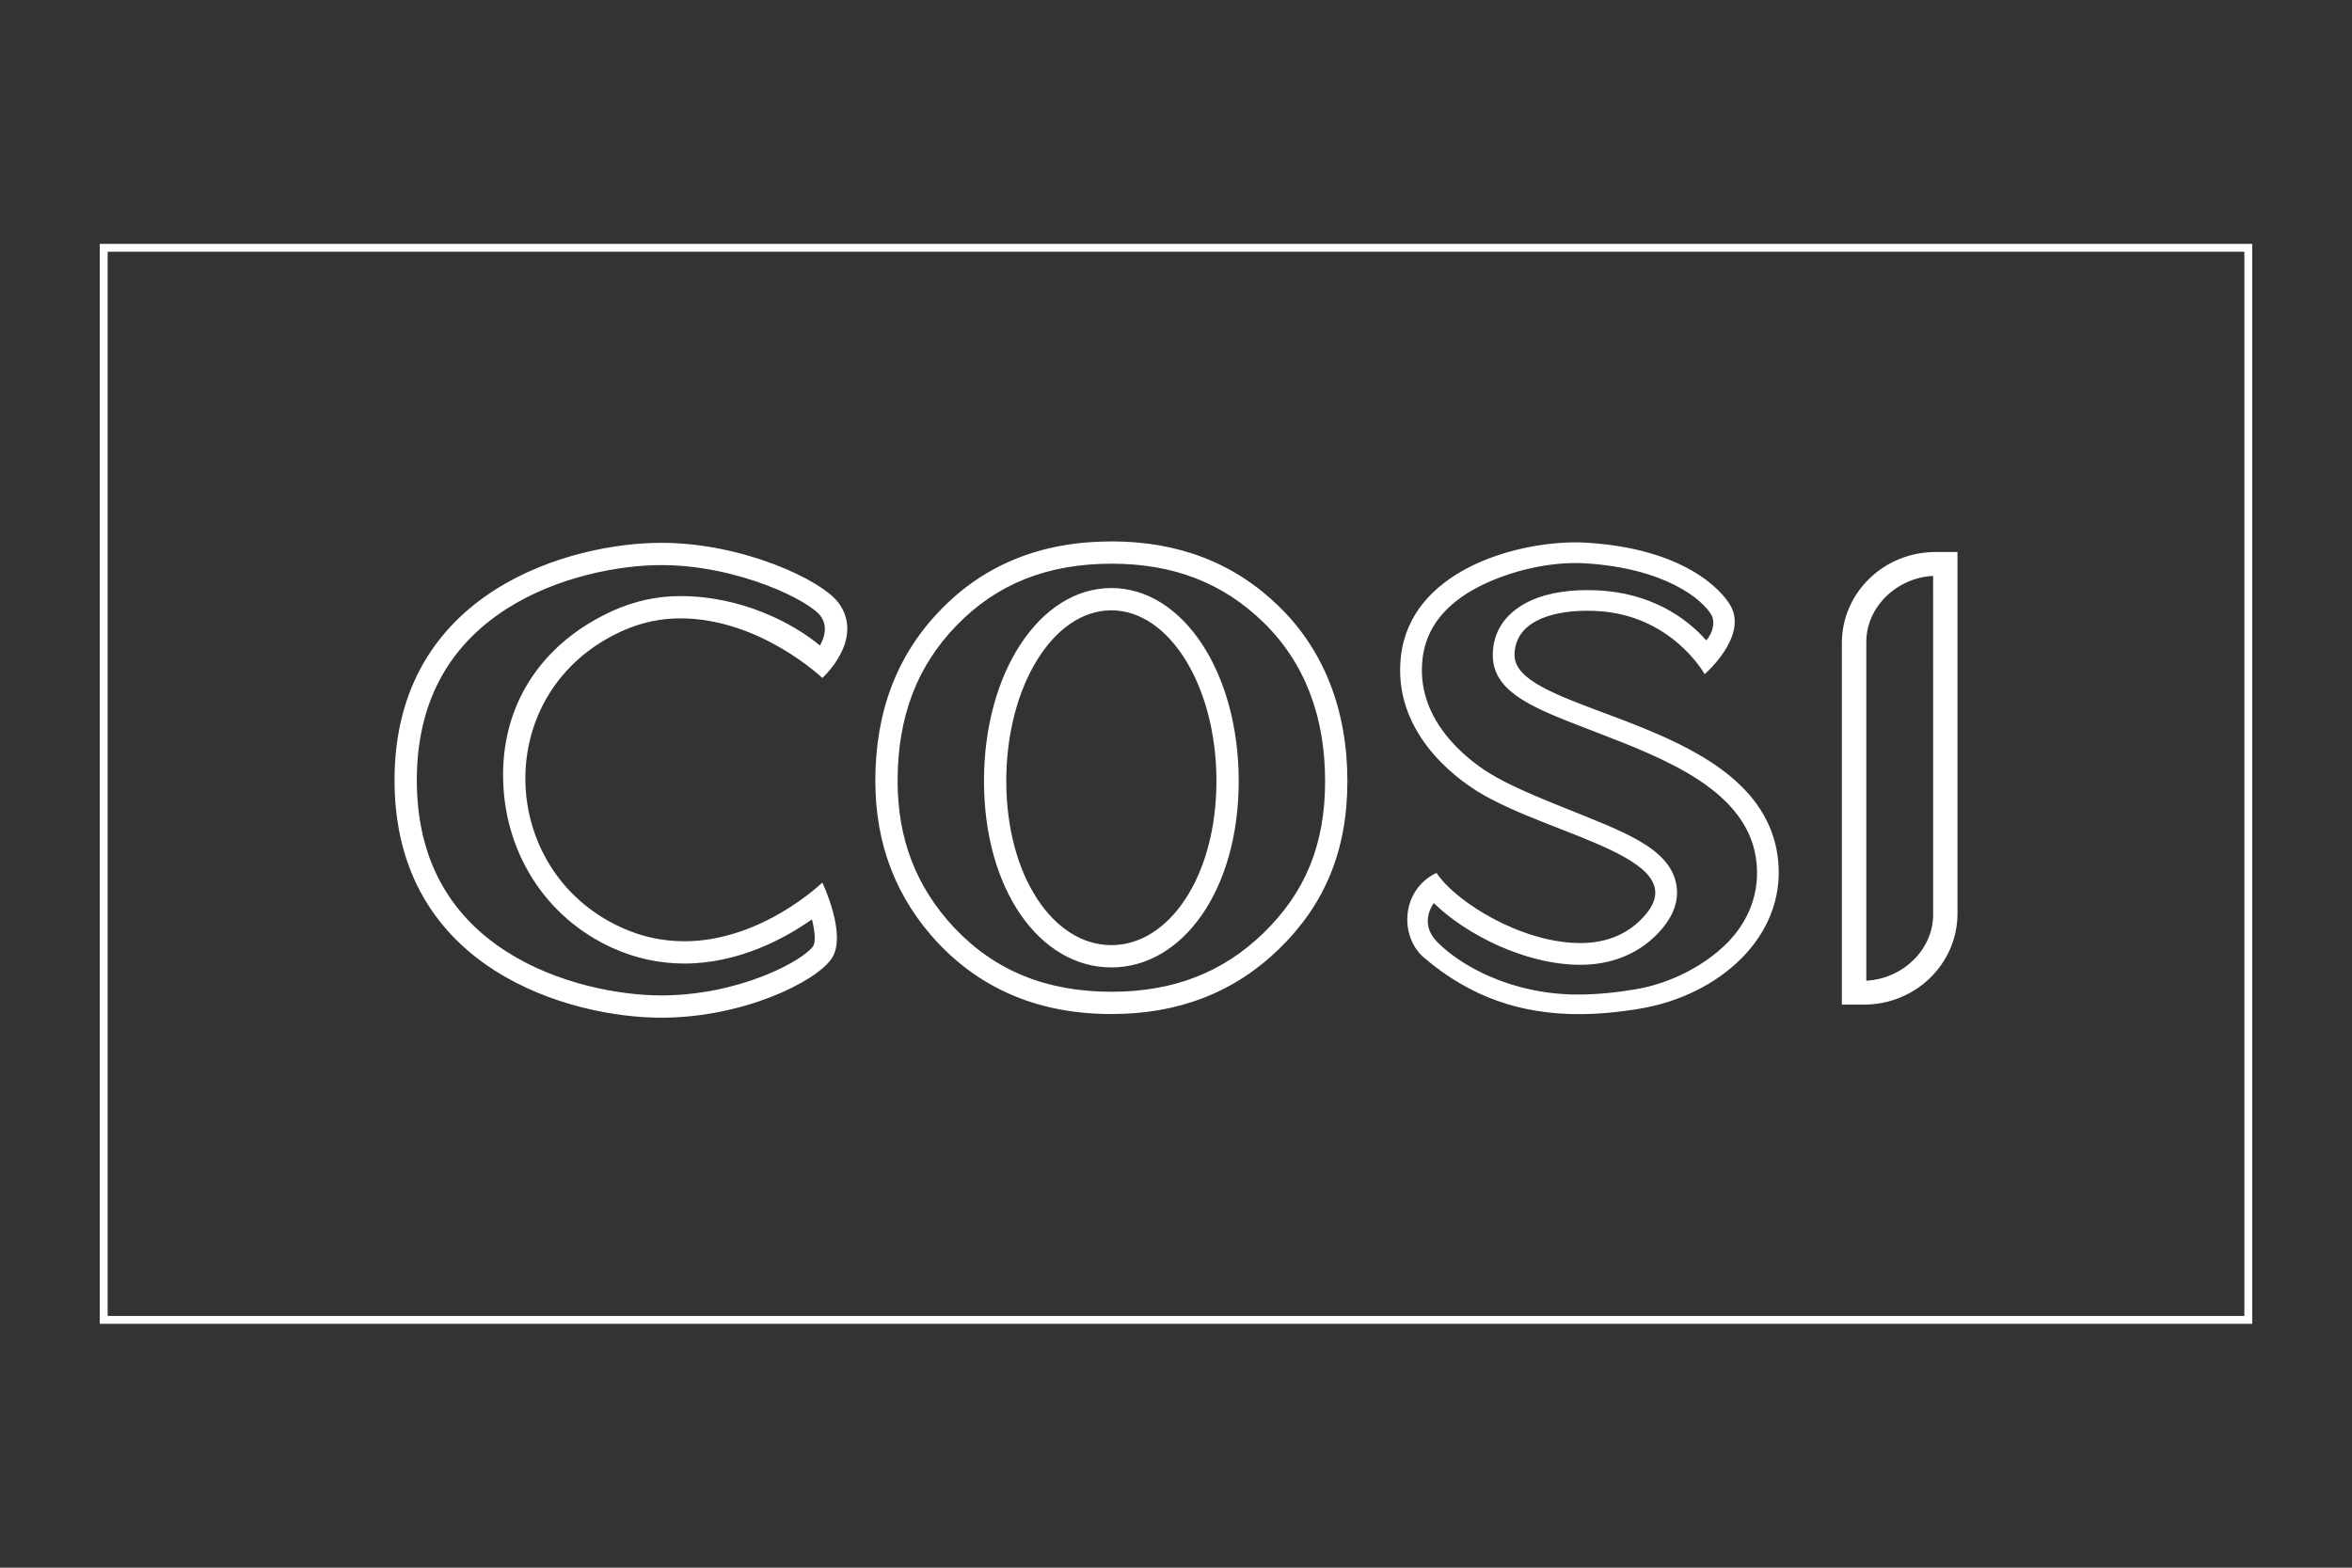 <?xml version="1.0" encoding="utf-8"?>
<!-- Generator: Adobe Illustrator 17.0.0, SVG Export Plug-In . SVG Version: 6.00 Build 0)  -->
<!DOCTYPE svg PUBLIC "-//W3C//DTD SVG 1.1//EN" "http://www.w3.org/Graphics/SVG/1.1/DTD/svg11.dtd">
<svg version="1.1" id="Layer_1" xmlns="http://www.w3.org/2000/svg" xmlns:xlink="http://www.w3.org/1999/xlink" x="0px" y="0px"
	 width="300px" height="200px" viewBox="0 0 300 200" enable-background="new 0 0 300 200" xml:space="preserve">
<rect x="0" y="0" width="300" height="200" fill="#333333" stroke="none"/>
<rect fill="none" width="300" height="200"/>
<g>
	<rect x="13.228" y="31.614" fill="none" stroke="#FFFFFF" stroke-miterlimit="10" width="273.544" height="136.772"/>
	<path fill="#FFFFFF" d="M79.343,80.508c2.55-1.152,5.052-1.62,7.431-1.62c10.17,0,18.114,7.605,18.114,7.605
		s5.423-4.856,2.119-9.516c-2.089-2.946-12.243-7.727-22.665-7.727c-11.339,0-34.02,5.994-34.02,30.292
		c0,24.297,22.681,30.293,34.02,30.293c10.422,0,19.701-4.559,21.734-7.543c2.033-2.985-1.188-9.701-1.188-9.701
		s-7.69,7.492-17.604,7.492c-2.545,0-5.238-0.492-7.985-1.736C63.288,111.107,62.53,88.109,79.343,80.508z M64.167,98.846
		c0,9.732,5.35,18.198,13.962,22.092c2.918,1.319,5.999,1.986,9.156,1.986c6.946,0,12.823-3.204,16.281-5.633
		c0.389,1.568,0.487,2.919,0.161,3.398c-1.284,1.885-9.428,6.303-19.385,6.303c-5.318,0-13.295-1.468-19.73-5.586
		c-7.596-4.863-11.447-12.218-11.447-21.864c0-9.646,3.852-17.002,11.447-21.863c6.435-4.119,14.412-5.587,19.73-5.587
		c9.779,0,18.932,4.535,20.347,6.53c0.881,1.242,0.512,2.629-0.104,3.732c-3.348-2.791-9.913-6.308-17.811-6.308
		c-2.96,0-5.855,0.629-8.602,1.872C69.534,81.823,64.169,89.274,64.167,98.846z M141.754,75.019
		c-9.109,0-16.246,10.745-16.246,24.622c0,13.877,7.137,23.779,16.246,23.779c9.109,0,16.245-9.901,16.245-23.779
		C157.999,85.765,150.863,75.019,141.754,75.019z M141.754,120.578c-7.402,0-13.403-8.84-13.403-20.937s6.001-21.778,13.403-21.778
		c7.402,0,13.403,9.681,13.403,21.778S149.155,120.578,141.754,120.578z M246.871,70.423c-6.591,0-11.94,5.206-11.94,11.606v46.138
		h2.82c6.576,0,11.928-5.206,11.928-11.61V70.423H246.871z M238.049,125.11V81.893c0-4.502,3.934-8.199,8.521-8.421l0.004,43.222
		C246.573,121.204,242.627,124.889,238.049,125.11z M141.796,69.071c-8.889,0-16.152,2.899-21.783,8.697
		c-5.577,5.715-8.365,12.983-8.365,21.873c0,8.061,2.663,14.971,7.991,20.658c5.716,6.047,13.101,9.07,22.156,9.07
		c8.53,0,15.64-2.759,21.328-8.284c5.824-5.657,8.738-12.526,8.738-21.443c0-8.917-2.914-16.627-8.738-22.287
		C157.462,71.832,150.354,69.071,141.796,69.071z M161.143,119.047c-5.183,5.032-11.512,7.479-19.347,7.479
		c-8.316,0-14.888-2.675-20.081-8.171c-4.862-5.189-7.224-11.334-7.224-18.714c0-8.195,2.472-14.677,7.562-19.892
		c5.121-5.273,11.579-7.836,19.744-7.836c7.859,0,14.187,2.446,19.347,7.479c5.298,5.15,7.874,12.057,7.874,20.249
		C169.017,107.834,166.443,113.898,161.143,119.047z M193.178,83.553c0.032-4.023,4.266-5.634,9.288-5.634
		c0.322,0,0.65,0.006,0.98,0.019c9.765,0.39,13.985,8.074,13.985,8.074s5.481-4.742,3.34-8.671
		c-1.151-2.112-6.048-7.366-18.459-8.109c-0.43-0.026-0.884-0.04-1.357-0.04c-7.867,0-21.017,3.684-22.264,14.512
		c-1.11,9.621,6.915,15.476,9.701,17.217c9.386,5.863,29.107,8.606,20.704,16.6c-2.094,1.992-4.731,2.79-7.526,2.79
		c-7.322,0-15.738-5.075-18.344-8.952c-4.535,2.163-4.754,8.118-1.595,10.813c6.016,5.138,12.506,7.207,19.756,7.207
		c2.503,0,5.096-0.247,7.792-0.699c10.098-1.692,18.533-9.15,17.639-18.776C225.118,91.564,193.114,91.351,193.178,83.553z
		 M220.289,120.312c-2.857,2.874-7.19,5.15-11.705,5.905c-2.651,0.445-5.049,0.662-7.335,0.662c-8.427,0-14.952-3.665-17.937-6.711
		c-1.185-1.21-1.331-2.404-1.116-3.392c0.053-0.405,0.311-1.001,0.679-1.575c4.058,3.994,11.695,7.885,18.695,7.885
		c3.73,0,6.994-1.229,9.439-3.554c2.292-2.181,3.232-4.454,2.795-6.757c-0.891-4.701-7.075-6.798-14.237-9.701
		c-3.496-1.418-7.111-2.883-9.705-4.504c-1.255-0.784-3.649-2.475-5.58-4.991c-2.272-2.956-3.225-6.171-2.835-9.556
		c0.447-3.87,2.855-6.954,7.162-9.167c3.521-1.809,8.137-3.025,12.347-3.025c0.413,0,0.814,0.011,1.192,0.034
		c10.266,0.616,15.078,4.631,16.188,6.669c0.398,0.727,0.202,2.176-0.703,3.164c-2.464-2.815-7.017-6.111-14.074-6.393
		c-0.367-0.014-0.735-0.022-1.091-0.022c-3.121,0-5.826,0.565-7.825,1.637c-2.709,1.451-4.215,3.712-4.237,6.612
		c-0.04,5.032,5.744,6.998,13.071,9.834c8.785,3.4,19.718,7.493,20.582,16.797C224.492,114.865,222.311,118.278,220.289,120.312z"/>
</g>
</svg>
